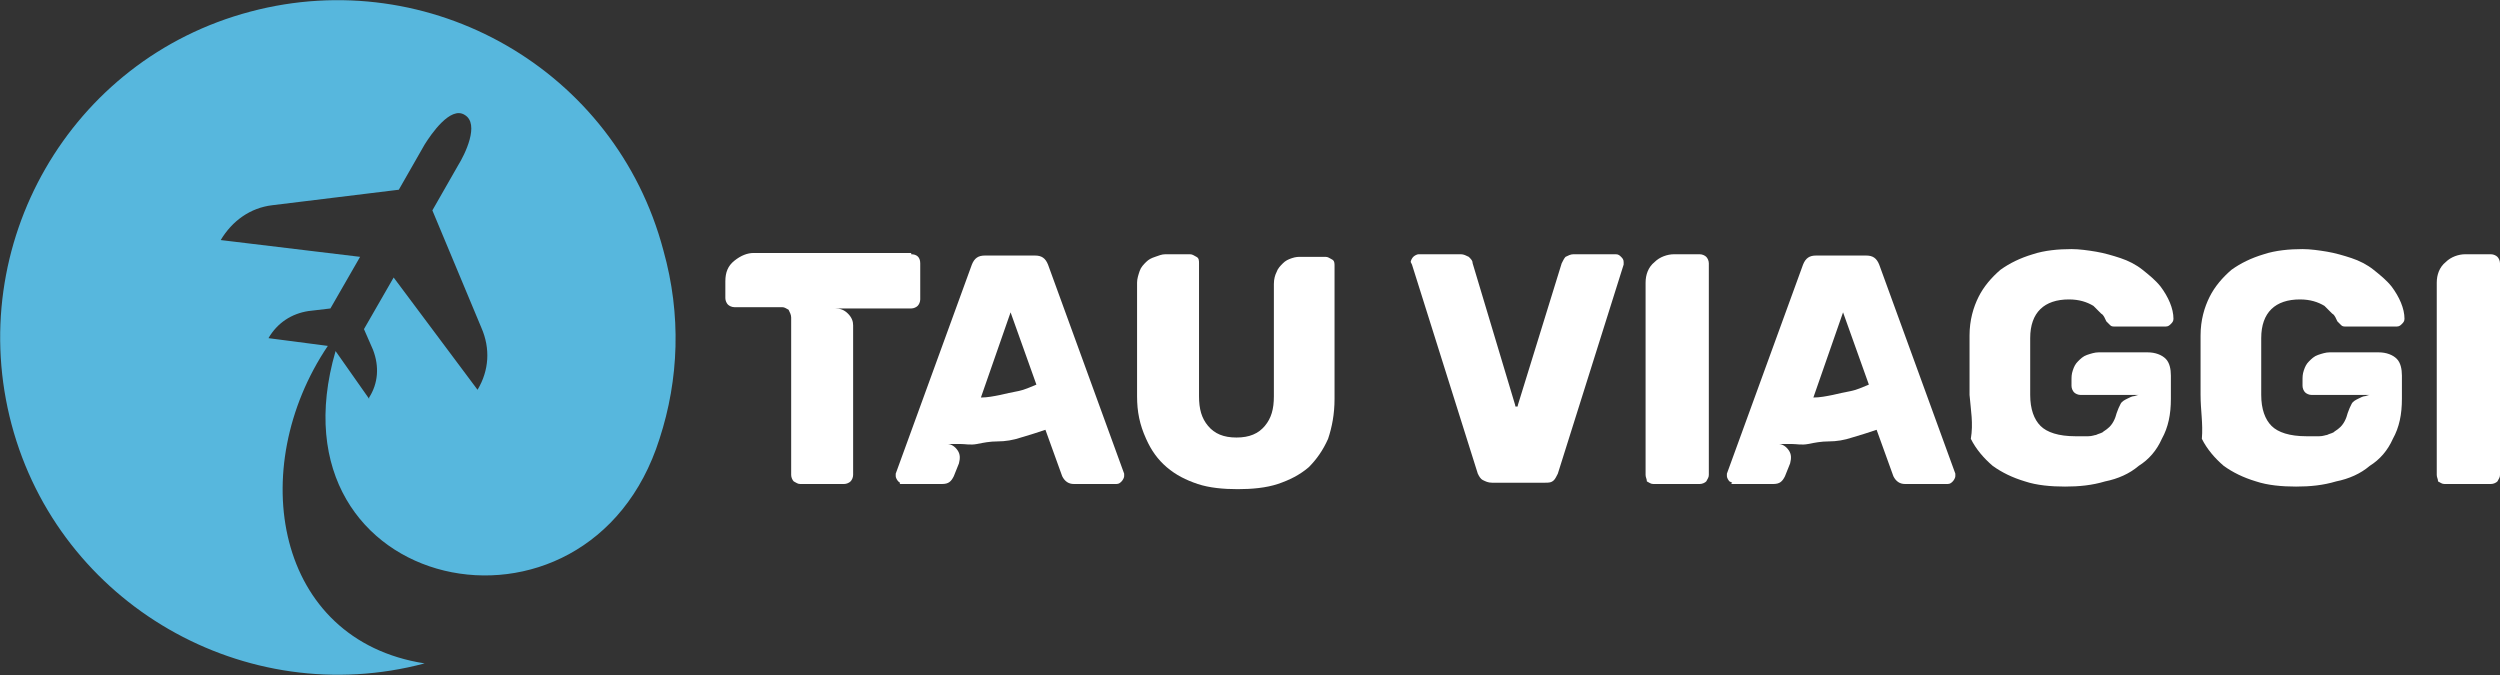 <?xml version="1.0" encoding="utf-8"?>
<!-- Generator: Adobe Illustrator 24.1.0, SVG Export Plug-In . SVG Version: 6.00 Build 0)  -->
<svg version="1.1" id="Layer_1" xmlns="http://www.w3.org/2000/svg" xmlns:xlink="http://www.w3.org/1999/xlink" x="0px" y="0px"
	 width="193.7px" height="52.3px" viewBox="0 0 193.7 52.3" style="enable-background:new 0 0 193.7 52.3;" xml:space="preserve">
<rect x="0" y="0" width="193.7" height="52.3" fill="#333333" stroke="none"/>
<style type="text/css">
	.st0{fill:#FFFFFF;}
	.st1{fill-rule:evenodd;clip-rule:evenodd;fill:#57B7DD;}
</style>
<g>
	<path class="st0" d="M70.6,19.7c0.4,0,0.7,0.2,0.7,0.7v2.8c0,0.2-0.1,0.4-0.2,0.5s-0.3,0.2-0.5,0.2h-5.9c0.4,0,0.7,0.1,1,0.4
		s0.4,0.6,0.4,0.9v11.6c0,0.2-0.1,0.4-0.2,0.5s-0.3,0.2-0.5,0.2H62c-0.2,0-0.3-0.1-0.5-0.2c-0.1-0.1-0.2-0.3-0.2-0.5V24.6
		c0-0.2-0.1-0.4-0.2-0.6c-0.2-0.1-0.3-0.2-0.5-0.2h-3.7c-0.2,0-0.4-0.1-0.5-0.2s-0.2-0.3-0.2-0.5v-1.3c0-0.7,0.2-1.2,0.7-1.6
		s1-0.6,1.5-0.6h12.2V19.7z"/>
	<path class="st0" d="M69.6,37.3c-0.1-0.1-0.2-0.3-0.2-0.4c0-0.1,0-0.2,0-0.2l5.9-16.2c0.2-0.5,0.5-0.7,1-0.7h3.9
		c0.5,0,0.8,0.2,1,0.7l5.9,16.2c0,0,0,0.1,0,0.2c0,0.1-0.1,0.3-0.2,0.4c-0.1,0.1-0.2,0.2-0.4,0.2h-3.3c-0.4,0-0.7-0.2-0.9-0.6
		L81,33.3c-0.6,0.2-1.2,0.4-1.9,0.6c-0.6,0.2-1.2,0.3-1.8,0.3s-1.1,0.1-1.6,0.2s-0.9,0-1.3,0c-0.2,0-0.4,0-0.6,0s-0.3,0-0.4,0
		c0.3,0,0.6,0.2,0.8,0.5c0.2,0.3,0.2,0.6,0.1,1l-0.4,1c-0.2,0.4-0.4,0.6-0.9,0.6h-3.3C69.8,37.4,69.7,37.4,69.6,37.3z M76,30.8
		c0.5,0,1-0.1,1.5-0.2c0.4-0.1,0.9-0.2,1.4-0.3s0.9-0.3,1.4-0.5l-2-5.6L76,30.8z"/>
	<path class="st0" d="M88.1,30.7v-8.8c0-0.3,0.1-0.6,0.2-0.9s0.3-0.5,0.5-0.7s0.4-0.3,0.7-0.4c0.3-0.1,0.5-0.2,0.8-0.2h1.9
		c0.2,0,0.3,0.1,0.5,0.2s0.2,0.3,0.2,0.5v10.3c0,1,0.2,1.7,0.7,2.3s1.2,0.9,2.2,0.9s1.7-0.3,2.2-0.9c0.5-0.6,0.7-1.3,0.7-2.3V22
		c0-0.4,0.1-0.7,0.2-0.9c0.1-0.3,0.3-0.5,0.5-0.7s0.4-0.3,0.7-0.4c0.3-0.1,0.5-0.1,0.7-0.1h1.9c0.2,0,0.3,0.1,0.5,0.2
		s0.2,0.3,0.2,0.5v10.3c0,1.2-0.2,2.2-0.5,3.1c-0.4,0.9-0.9,1.6-1.5,2.2c-0.7,0.6-1.5,1-2.4,1.3s-2,0.4-3.1,0.4s-2.2-0.1-3.1-0.4
		c-0.9-0.3-1.7-0.7-2.4-1.3c-0.7-0.6-1.2-1.3-1.6-2.2C88.3,32.9,88.1,31.9,88.1,30.7z"/>
	<path class="st0" d="M125.2,19.7c0.2,0,0.3,0.1,0.4,0.2s0.2,0.2,0.2,0.4c0,0.1,0,0.2,0,0.2l-5.1,16.2c-0.1,0.2-0.2,0.4-0.3,0.5
		c-0.2,0.2-0.4,0.2-0.7,0.2h-4.1c-0.3,0-0.5-0.1-0.7-0.2c-0.2-0.1-0.3-0.3-0.4-0.5l-5.1-16.2l-0.1-0.2c0-0.1,0.1-0.3,0.2-0.4
		s0.3-0.2,0.4-0.2h3.3c0.2,0,0.4,0.1,0.6,0.2c0.2,0.2,0.3,0.3,0.3,0.5l3.3,11c0,0.1,0,0.1,0.1,0.1s0.1,0,0.1-0.1l3.4-11
		c0.1-0.2,0.2-0.4,0.3-0.5c0.2-0.1,0.4-0.2,0.6-0.2C121.9,19.7,125.2,19.7,125.2,19.7z"/>
	<path class="st0" d="M127.5,36.8V21.9c0-0.6,0.2-1.2,0.7-1.6c0.4-0.4,1-0.6,1.5-0.6h2c0.2,0,0.4,0.1,0.5,0.2s0.2,0.3,0.2,0.5v16.4
		c0,0.2-0.1,0.3-0.2,0.5c-0.1,0.1-0.3,0.2-0.5,0.2h-3.6c-0.2,0-0.3-0.1-0.5-0.2C127.6,37.1,127.5,37,127.5,36.8z"/>
	<path class="st0" d="M134,37.3c-0.1-0.1-0.2-0.3-0.2-0.4c0-0.1,0-0.2,0-0.2l5.9-16.2c0.2-0.5,0.5-0.7,1-0.7h3.9
		c0.5,0,0.8,0.2,1,0.7l5.9,16.2c0,0,0,0.1,0,0.2c0,0.1-0.1,0.3-0.2,0.4c-0.1,0.1-0.2,0.2-0.4,0.2h-3.3c-0.4,0-0.7-0.2-0.9-0.6
		l-1.3-3.6c-0.6,0.2-1.2,0.4-1.9,0.6c-0.6,0.2-1.2,0.3-1.8,0.3s-1.1,0.1-1.6,0.2s-0.9,0-1.3,0c-0.2,0-0.4,0-0.6,0s-0.3,0-0.4,0
		c0.3,0,0.6,0.2,0.8,0.5s0.2,0.6,0.1,1l-0.4,1c-0.2,0.4-0.4,0.6-0.9,0.6h-3.3C134.3,37.4,134.2,37.4,134,37.3z M140.5,30.8
		c0.5,0,1-0.1,1.5-0.2c0.4-0.1,0.9-0.2,1.4-0.3s0.9-0.3,1.4-0.5l-2-5.6L140.5,30.8z"/>
	<path class="st0" d="M152.6,30.6c0-0.2,0-0.5,0-0.9s0-0.8,0-1.4c0-0.5,0-1,0-1.4s0-0.7,0-0.9c0-1.2,0.3-2.2,0.7-3s1-1.5,1.7-2.1
		c0.7-0.5,1.5-0.9,2.5-1.2c0.9-0.3,2-0.4,3-0.4c0.6,0,1.3,0.1,1.9,0.2s1.3,0.3,1.9,0.5c0.6,0.2,1.2,0.5,1.7,0.9s1,0.8,1.4,1.3
		c0.6,0.8,1,1.7,1,2.5c0,0.2-0.1,0.3-0.2,0.4c-0.1,0.1-0.2,0.2-0.4,0.2h-3.9c-0.2,0-0.3,0-0.4-0.1c-0.1-0.1-0.2-0.2-0.3-0.3
		c-0.1-0.2-0.2-0.5-0.4-0.6c-0.2-0.2-0.4-0.4-0.6-0.6c-0.5-0.3-1.1-0.5-1.9-0.5c-1.9,0-3,1-3,3c0,0.2,0,0.5,0,0.9s0,0.8,0,1.3
		s0,0.9,0,1.3s0,0.7,0,0.9c0,1.1,0.3,1.9,0.8,2.4s1.4,0.8,2.7,0.8c0.4,0,0.7,0,1,0s0.5-0.1,0.6-0.1c0.2-0.1,0.3-0.1,0.5-0.2
		c0.1-0.1,0.3-0.2,0.4-0.3c0.4-0.3,0.6-0.8,0.7-1.2c0.1-0.3,0.2-0.5,0.3-0.7s0.3-0.3,0.5-0.4s0.4-0.2,0.5-0.2s0.3-0.1,0.4-0.1h-4.5
		c-0.2,0-0.4-0.1-0.5-0.2s-0.2-0.3-0.2-0.5v-0.4c0-0.3,0-0.5,0.1-0.8s0.2-0.5,0.4-0.7s0.4-0.4,0.7-0.5s0.6-0.2,0.9-0.2h3.8
		c0.6,0,1.1,0.2,1.4,0.5s0.4,0.8,0.4,1.3v1.8c0,1.2-0.2,2.2-0.7,3.1c-0.4,0.9-1,1.6-1.8,2.1c-0.7,0.6-1.6,1-2.6,1.2
		c-1,0.3-2,0.4-3.1,0.4s-2.2-0.1-3.1-0.4c-1-0.3-1.8-0.7-2.5-1.2c-0.7-0.6-1.3-1.3-1.7-2.1C152.9,32.8,152.7,31.8,152.6,30.6z"/>
	<path class="st0" d="M170.5,30.6c0-0.2,0-0.5,0-0.9s0-0.8,0-1.4c0-0.5,0-1,0-1.4s0-0.7,0-0.9c0-1.2,0.3-2.2,0.7-3s1-1.5,1.7-2.1
		c0.7-0.5,1.5-0.9,2.5-1.2c0.9-0.3,2-0.4,3-0.4c0.6,0,1.3,0.1,1.9,0.2s1.3,0.3,1.9,0.5c0.6,0.2,1.2,0.5,1.7,0.9s1,0.8,1.4,1.3
		c0.6,0.8,1,1.7,1,2.5c0,0.2-0.1,0.3-0.2,0.4c-0.1,0.1-0.2,0.2-0.4,0.2h-3.9c-0.2,0-0.3,0-0.4-0.1c-0.1-0.1-0.2-0.2-0.3-0.3
		c-0.1-0.2-0.2-0.5-0.4-0.6c-0.2-0.2-0.4-0.4-0.6-0.6c-0.5-0.3-1.1-0.5-1.9-0.5c-1.9,0-3,1-3,3c0,0.2,0,0.5,0,0.9s0,0.8,0,1.3
		s0,0.9,0,1.3s0,0.7,0,0.9c0,1.1,0.3,1.9,0.8,2.4s1.4,0.8,2.7,0.8c0.4,0,0.7,0,1,0s0.5-0.1,0.6-0.1c0.2-0.1,0.3-0.1,0.5-0.2
		c0.1-0.1,0.3-0.2,0.4-0.3c0.4-0.3,0.6-0.8,0.7-1.2c0.1-0.3,0.2-0.5,0.3-0.7s0.3-0.3,0.5-0.4s0.4-0.2,0.5-0.2s0.3-0.1,0.4-0.1h-4.5
		c-0.2,0-0.4-0.1-0.5-0.2s-0.2-0.3-0.2-0.5v-0.4c0-0.3,0-0.5,0.1-0.8s0.2-0.5,0.4-0.7s0.4-0.4,0.7-0.5s0.6-0.2,0.9-0.2h3.8
		c0.6,0,1.1,0.2,1.4,0.5s0.4,0.8,0.4,1.3v1.8c0,1.2-0.2,2.2-0.7,3.1c-0.4,0.9-1,1.6-1.8,2.1c-0.7,0.6-1.6,1-2.6,1.2
		c-1,0.3-2,0.4-3.1,0.4s-2.2-0.1-3.1-0.4c-1-0.3-1.8-0.7-2.5-1.2c-0.7-0.6-1.3-1.3-1.7-2.1C170.7,32.8,170.5,31.8,170.5,30.6z"/>
	<path class="st0" d="M188.8,36.8V21.9c0-0.6,0.2-1.2,0.7-1.6c0.4-0.4,1-0.6,1.5-0.6h2c0.2,0,0.4,0.1,0.5,0.2s0.2,0.3,0.2,0.5v16.4
		c0,0.2-0.1,0.3-0.2,0.5c-0.1,0.1-0.3,0.2-0.5,0.2h-3.6c-0.2,0-0.3-0.1-0.5-0.2C188.9,37.1,188.8,37,188.8,36.8z"/>
</g>
<path class="st1" d="M20.8,26.2c0.7-1.2,1.8-1.9,3.1-2.1l1.7-0.2l2.3-4l-10.8-1.3c0.9-1.5,2.3-2.5,4-2.7l9.8-1.2l2-3.5
	c0.5-0.8,2-3,3.1-2.3c1.2,0.7,0,3.1-0.5,3.9l-2,3.5l3.8,9.1c0.7,1.6,0.6,3.3-0.3,4.8l-6.5-8.7l-2.3,4l0.7,1.6
	c0.5,1.3,0.4,2.6-0.3,3.7v0.1L26,27.2C20.5,46.1,45.6,51.4,51.1,34c1.5-4.6,1.7-9.6,0.3-14.6c-3.7-14-18.1-22.2-32-18.5
	C5.4,4.6-2.8,19,0.9,32.9s18.1,22.2,32,18.5C21.3,49.6,19,36.3,25.4,26.8L20.8,26.2L20.8,26.2L20.8,26.2z"/>
</svg>
